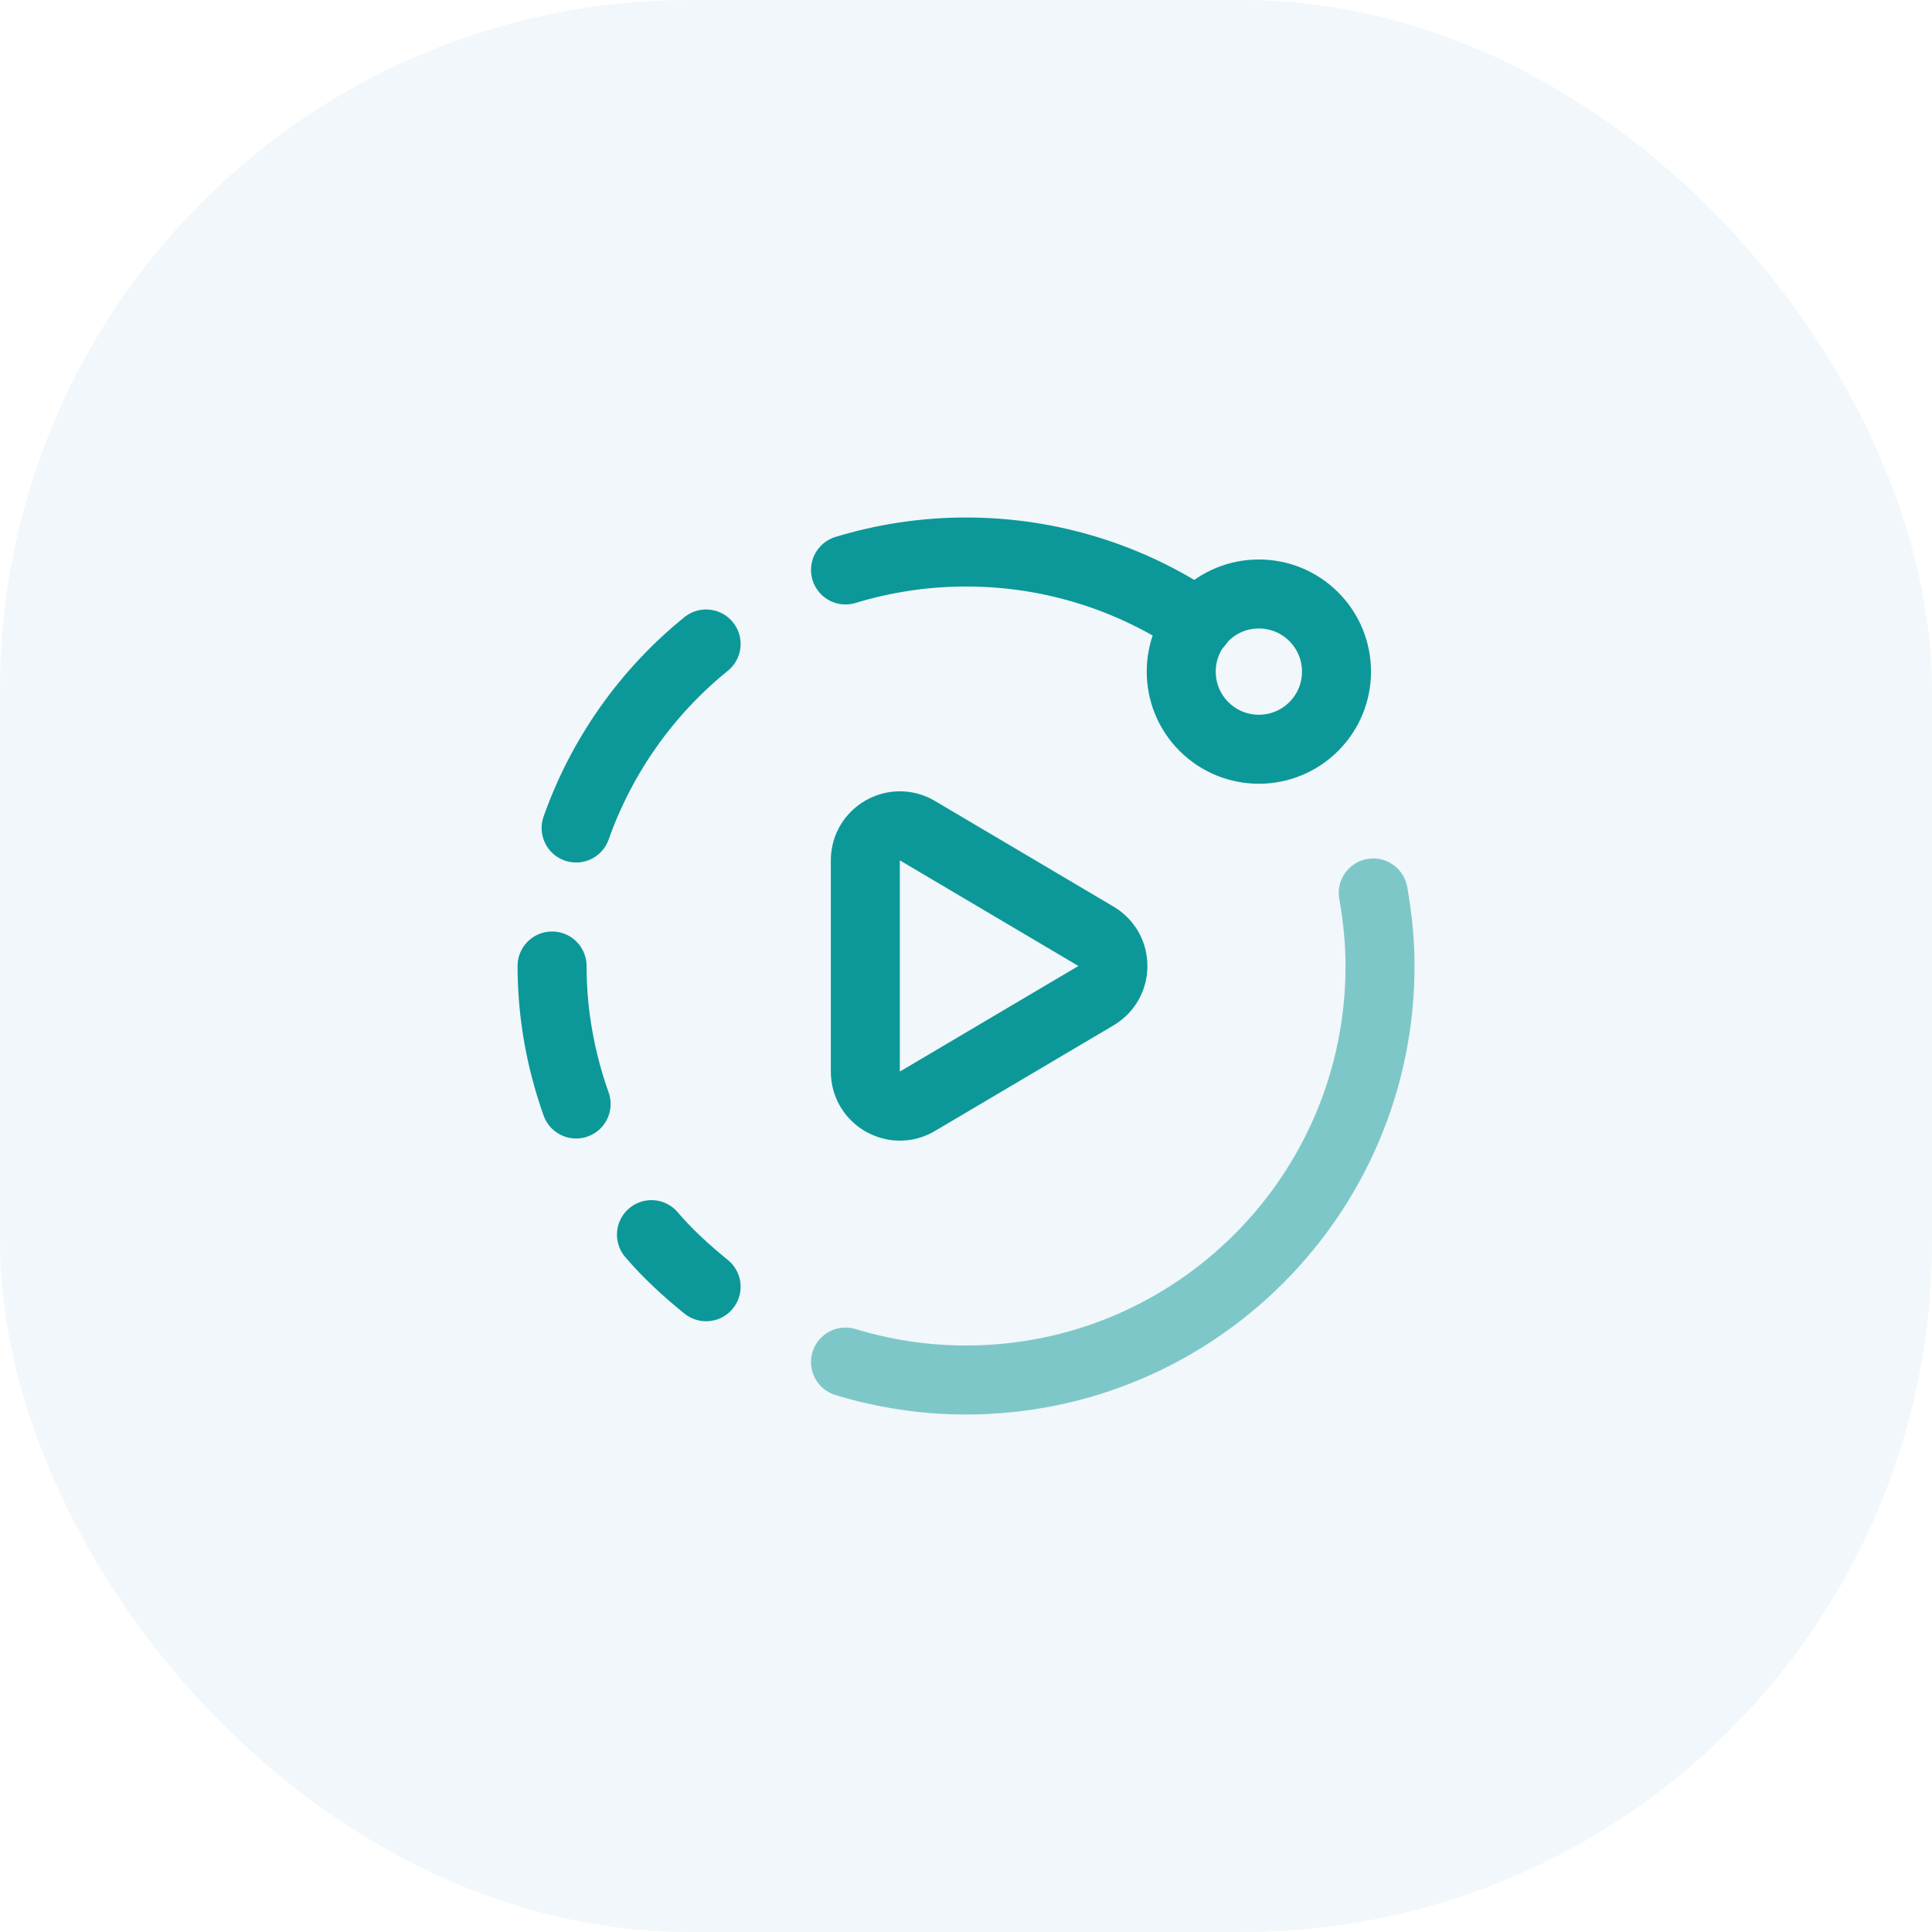 <svg width="56" height="56" viewBox="0 0 56 56" fill="none" xmlns="http://www.w3.org/2000/svg">
<rect opacity="0.3" width="56" height="56" rx="20" fill="#CEE2EC"/>
<path d="M16.699 24C17.447 21.889 18.759 20.047 20.467 18.666" stroke="#0C9898" stroke-width="2" stroke-linecap="round" stroke-linejoin="round"/>
<path d="M16.002 28C16.002 29.405 16.255 30.747 16.699 32" stroke="#0C9898" stroke-width="2" stroke-linecap="round" stroke-linejoin="round"/>
<path d="M38.08 17.876C38.959 18.755 38.959 20.18 38.08 21.058C37.201 21.937 35.776 21.937 34.897 21.058C34.019 20.18 34.019 18.755 34.897 17.876C35.776 16.997 37.201 16.997 38.08 17.876" stroke="#0C9898" stroke-width="2" stroke-linecap="round" stroke-linejoin="round"/>
<path d="M34.739 18.071C32.817 16.764 30.498 16 28.001 16C26.785 16 25.613 16.184 24.508 16.52" stroke="#0C9898" stroke-width="2" stroke-linecap="round" stroke-linejoin="round"/>
<path fill-rule="evenodd" clip-rule="evenodd" d="M26.591 24.077L31.767 27.139C32.422 27.525 32.422 28.473 31.767 28.86L26.591 31.921C25.925 32.316 25.082 31.835 25.082 31.06V24.939C25.082 24.164 25.925 23.683 26.591 24.077V24.077Z" stroke="#0C9898" stroke-width="2" stroke-linecap="round" stroke-linejoin="round"/>
<path d="M20.467 37.297C19.898 36.837 19.358 36.343 18.883 35.787" stroke="#0C9898" stroke-width="2" stroke-linecap="round" stroke-linejoin="round"/>
<path opacity="0.5" d="M24.508 39.48C25.613 39.816 26.785 40 28.001 40C34.629 40 40.001 34.628 40.001 28C40.001 27.276 39.926 26.571 39.804 25.883" stroke="#0C9898" stroke-width="2" stroke-linecap="round" stroke-linejoin="round"/>
</svg>
